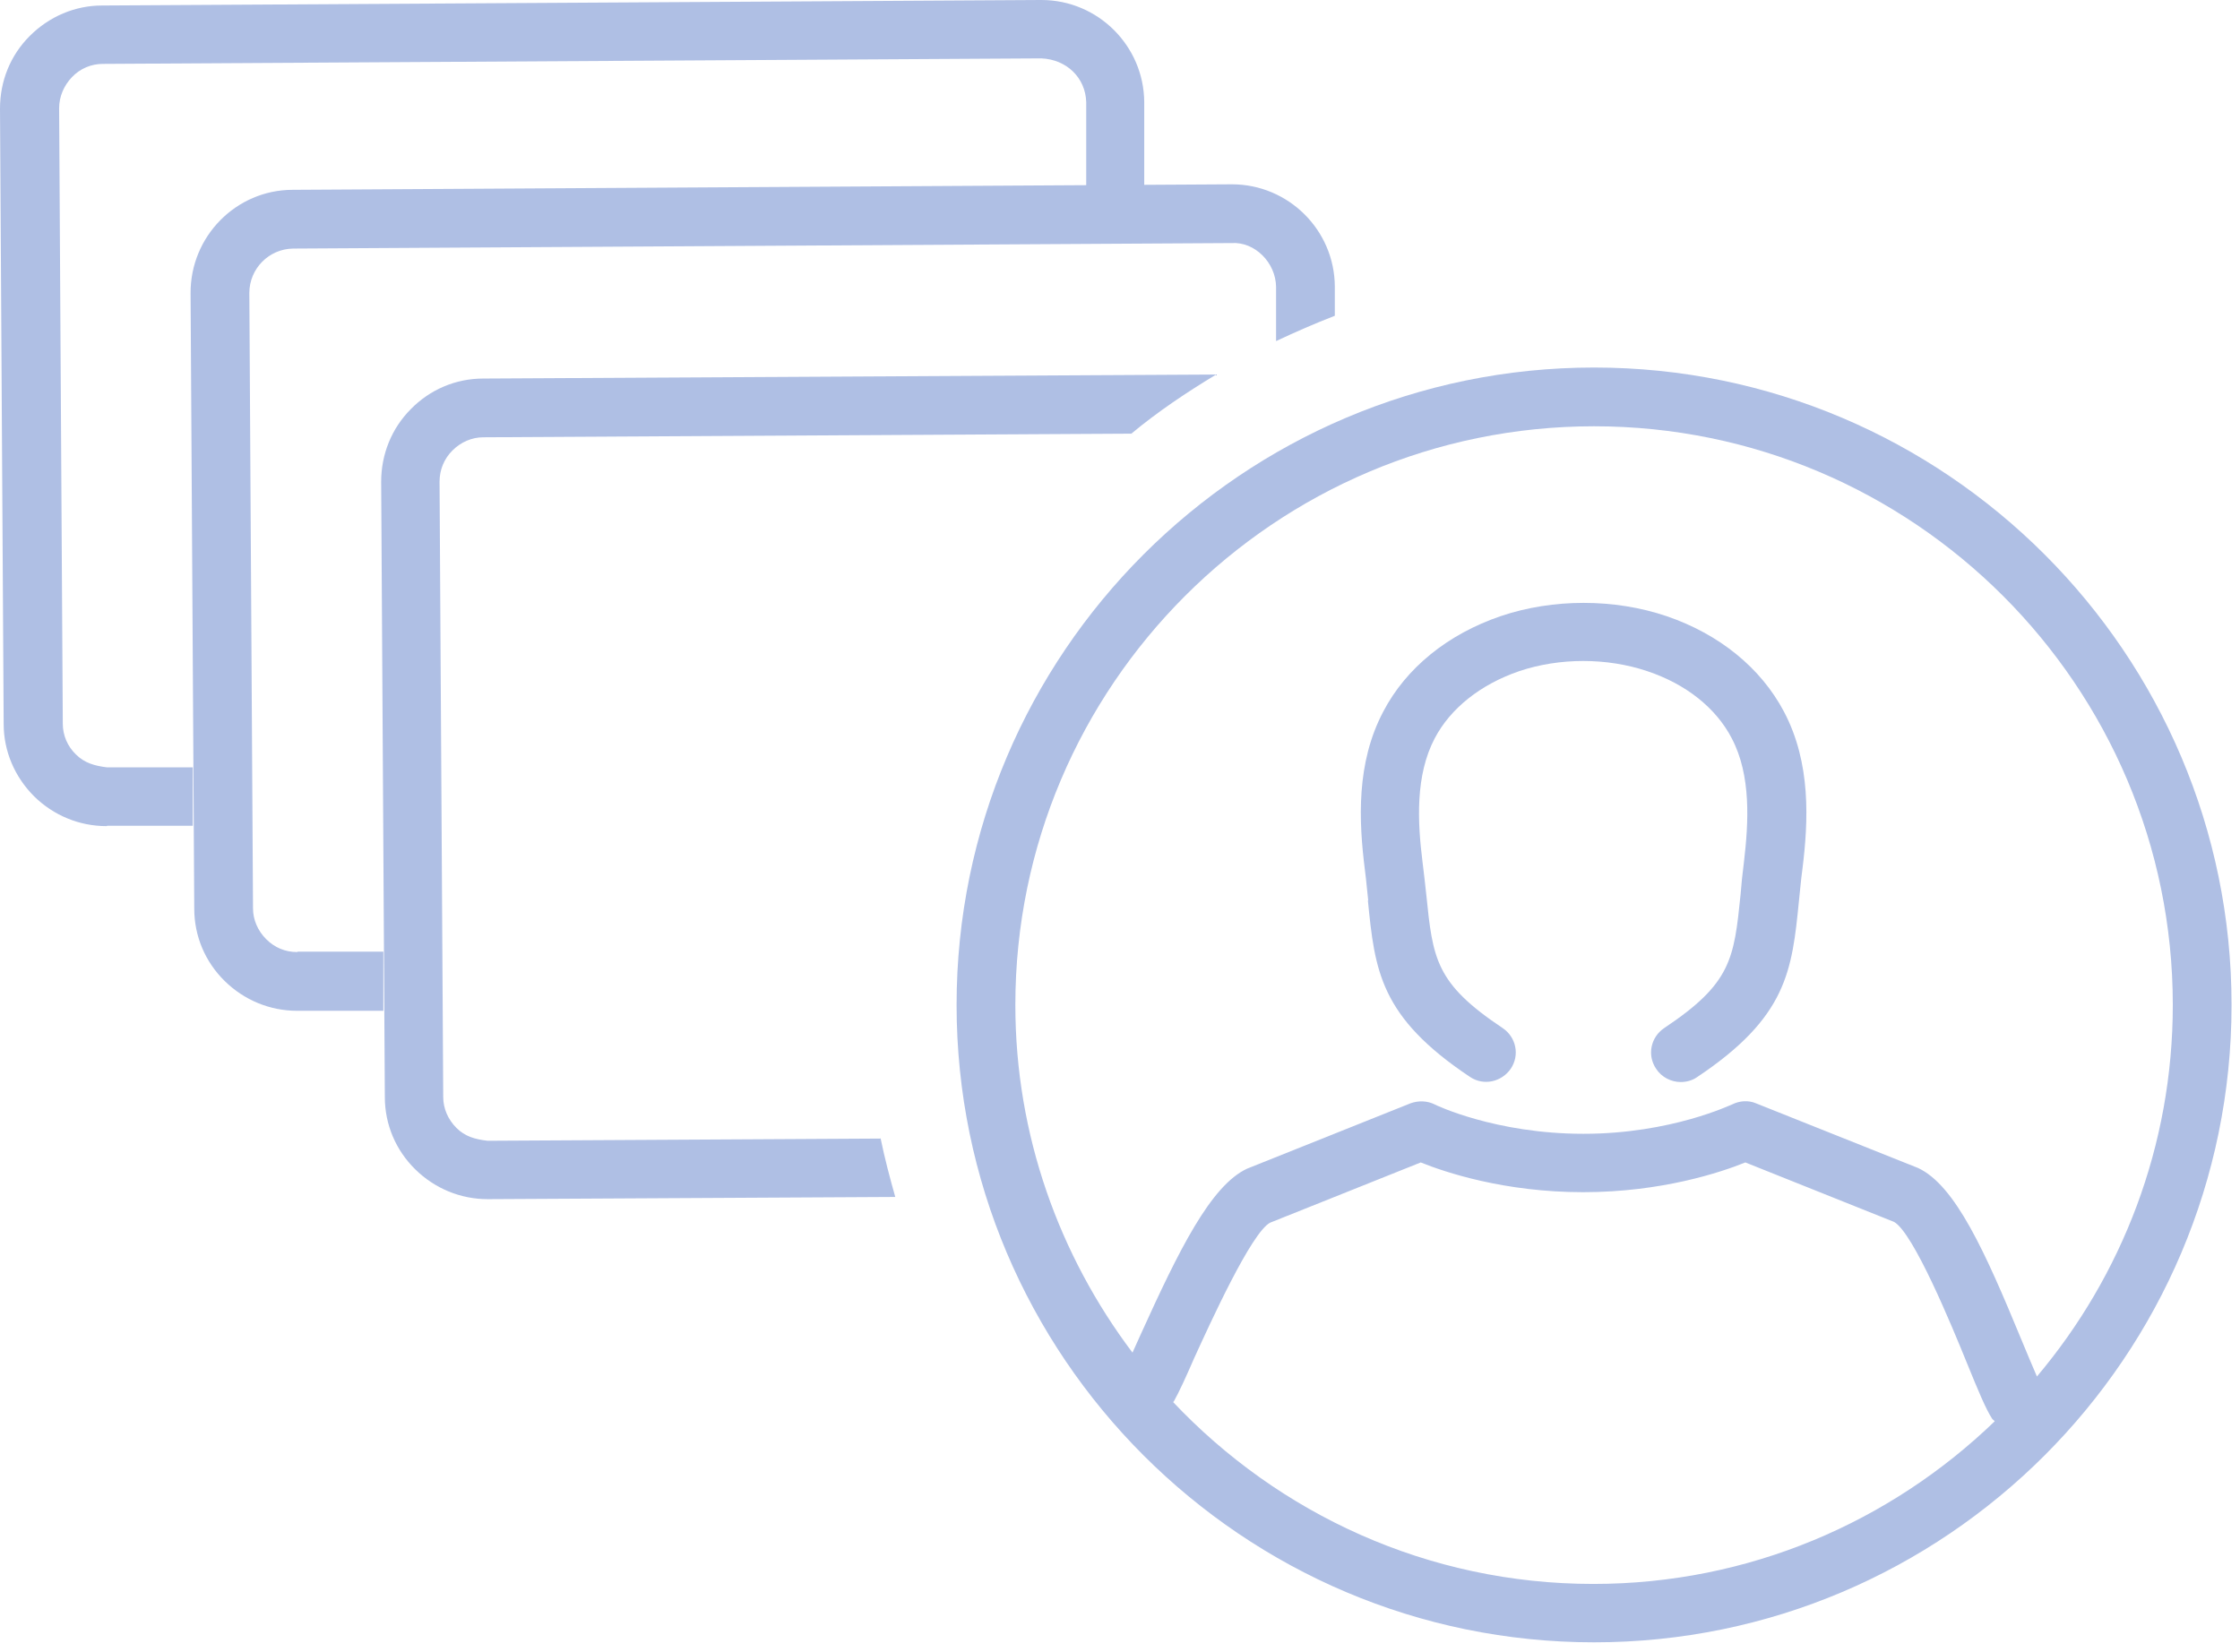 <svg width="61" height="45" viewBox="0 0 61 45" fill="none" xmlns="http://www.w3.org/2000/svg">
<path d="M2.9 22.5C2.16 22.5 1.46 22.21 0.93 21.69C0.4 21.16 0.1 20.46 0.1 19.72L0 2.96C0 2.21 0.28 1.51 0.81 0.98C1.34 0.45 2.04 0.15 2.78 0.15L28.34 0H28.36C29.9 0 31.15 1.25 31.16 2.78V5.38H29.58V2.78C29.56 2.12 29.05 1.62 28.36 1.59L2.8 1.74C2.48 1.74 2.18 1.87 1.96 2.1C1.74 2.33 1.61 2.63 1.61 2.95L1.71 19.71C1.71 20.03 1.84 20.33 2.07 20.55C2.3 20.78 2.58 20.86 2.92 20.9H5.25V22.49H2.92C2.92 22.49 2.91 22.5 2.9 22.5Z" fill="#AFBFE4"/>
<path d="M23.97 31.01L13.28 31.07C12.93 31.03 12.66 30.95 12.43 30.72C12.2 30.49 12.07 30.19 12.07 29.88L11.97 13.12C11.97 12.8 12.09 12.5 12.32 12.27C12.55 12.04 12.85 11.91 13.16 11.91L30.81 11.81C31.53 11.21 32.31 10.69 33.12 10.2L13.16 10.31C12.41 10.31 11.71 10.61 11.19 11.14C10.66 11.67 10.38 12.38 10.38 13.12L10.48 29.88C10.48 30.63 10.78 31.33 11.31 31.85C11.84 32.37 12.54 32.66 13.28 32.66H13.3L24.38 32.6C24.23 32.07 24.09 31.54 23.98 31L23.97 31.01Z" fill="#AFBFE4"/>
<path d="M43.41 10.01C33.84 10.01 26.05 17.8 26.05 27.37C26.05 36.94 33.84 44.73 43.41 44.73C52.98 44.73 60.77 36.94 60.77 27.37C60.77 17.8 52.98 10.01 43.41 10.01ZM43.41 11.61C52.1 11.61 59.17 18.68 59.17 27.37C59.17 31.22 57.78 34.75 55.47 37.49C55.35 37.22 55.2 36.85 55.04 36.47C54.07 34.12 53.25 32.28 52.23 31.81L47.82 30.05C47.61 29.96 47.37 29.98 47.17 30.08C47.15 30.08 45.52 30.88 43.12 30.88C40.72 30.88 39.08 30.09 39.07 30.08C38.87 29.98 38.63 29.97 38.41 30.05L33.96 31.83C32.97 32.29 32.1 34.06 31.07 36.33C30.99 36.51 30.91 36.68 30.84 36.84C28.85 34.2 27.65 30.92 27.65 27.37C27.65 18.68 34.72 11.61 43.41 11.61ZM31.96 38.18C32.11 37.91 32.29 37.52 32.52 36.99C32.95 36.05 34.08 33.56 34.59 33.3L38.69 31.66C39.36 31.93 40.97 32.47 43.11 32.47C45.25 32.47 46.86 31.93 47.53 31.66L51.58 33.28C52.11 33.58 53.16 36.13 53.55 37.09C53.88 37.9 54.08 38.38 54.25 38.64C54.27 38.67 54.3 38.68 54.32 38.71C51.48 41.45 47.63 43.14 43.39 43.14C38.88 43.14 34.82 41.23 31.94 38.18H31.96Z" fill="#AFBFE4"/>
<path d="M37.25 24.52C37.44 26.43 37.57 27.69 40.03 29.33C40.4 29.58 40.89 29.47 41.14 29.11C41.39 28.74 41.29 28.25 40.92 28C39.09 26.78 39.02 26.12 38.84 24.36C38.81 24.09 38.78 23.8 38.74 23.49C38.6 22.38 38.54 21.12 39.07 20.11C39.5 19.29 40.32 18.64 41.37 18.28C42.47 17.91 43.76 17.91 44.86 18.28C45.91 18.63 46.73 19.28 47.16 20.11C47.69 21.12 47.62 22.39 47.49 23.49C47.45 23.8 47.42 24.09 47.4 24.36C47.22 26.12 47.15 26.78 45.32 28C44.95 28.25 44.85 28.74 45.1 29.11C45.25 29.34 45.51 29.47 45.77 29.47C45.92 29.47 46.08 29.43 46.21 29.34C48.67 27.7 48.8 26.44 48.99 24.53C49.02 24.27 49.04 23.99 49.08 23.7C49.25 22.35 49.32 20.78 48.58 19.38C47.95 18.19 46.82 17.27 45.38 16.78C43.96 16.3 42.29 16.3 40.87 16.78C39.43 17.27 38.29 18.19 37.67 19.38C36.93 20.78 37 22.35 37.17 23.7C37.21 24 37.23 24.28 37.26 24.53L37.25 24.52Z" fill="#AFBFE4"/>
<path d="M8.09 25.93C7.77 25.93 7.48 25.81 7.25 25.58C7.02 25.35 6.89 25.05 6.89 24.74L6.79 7.98C6.79 7.32 7.32 6.78 7.98 6.77L33.54 6.62C34.17 6.58 34.74 7.15 34.75 7.81V9.29C35.28 9.04 35.81 8.81 36.35 8.6V7.8C36.34 6.26 35.08 5.02 33.55 5.02H33.53L7.97 5.17C6.43 5.17 5.18 6.44 5.19 7.99L5.29 24.75C5.29 25.5 5.59 26.2 6.12 26.72C6.65 27.24 7.35 27.53 8.09 27.53H10.44V25.92H8.11L8.09 25.93Z" fill="#AFBFE4"/>
</svg>

